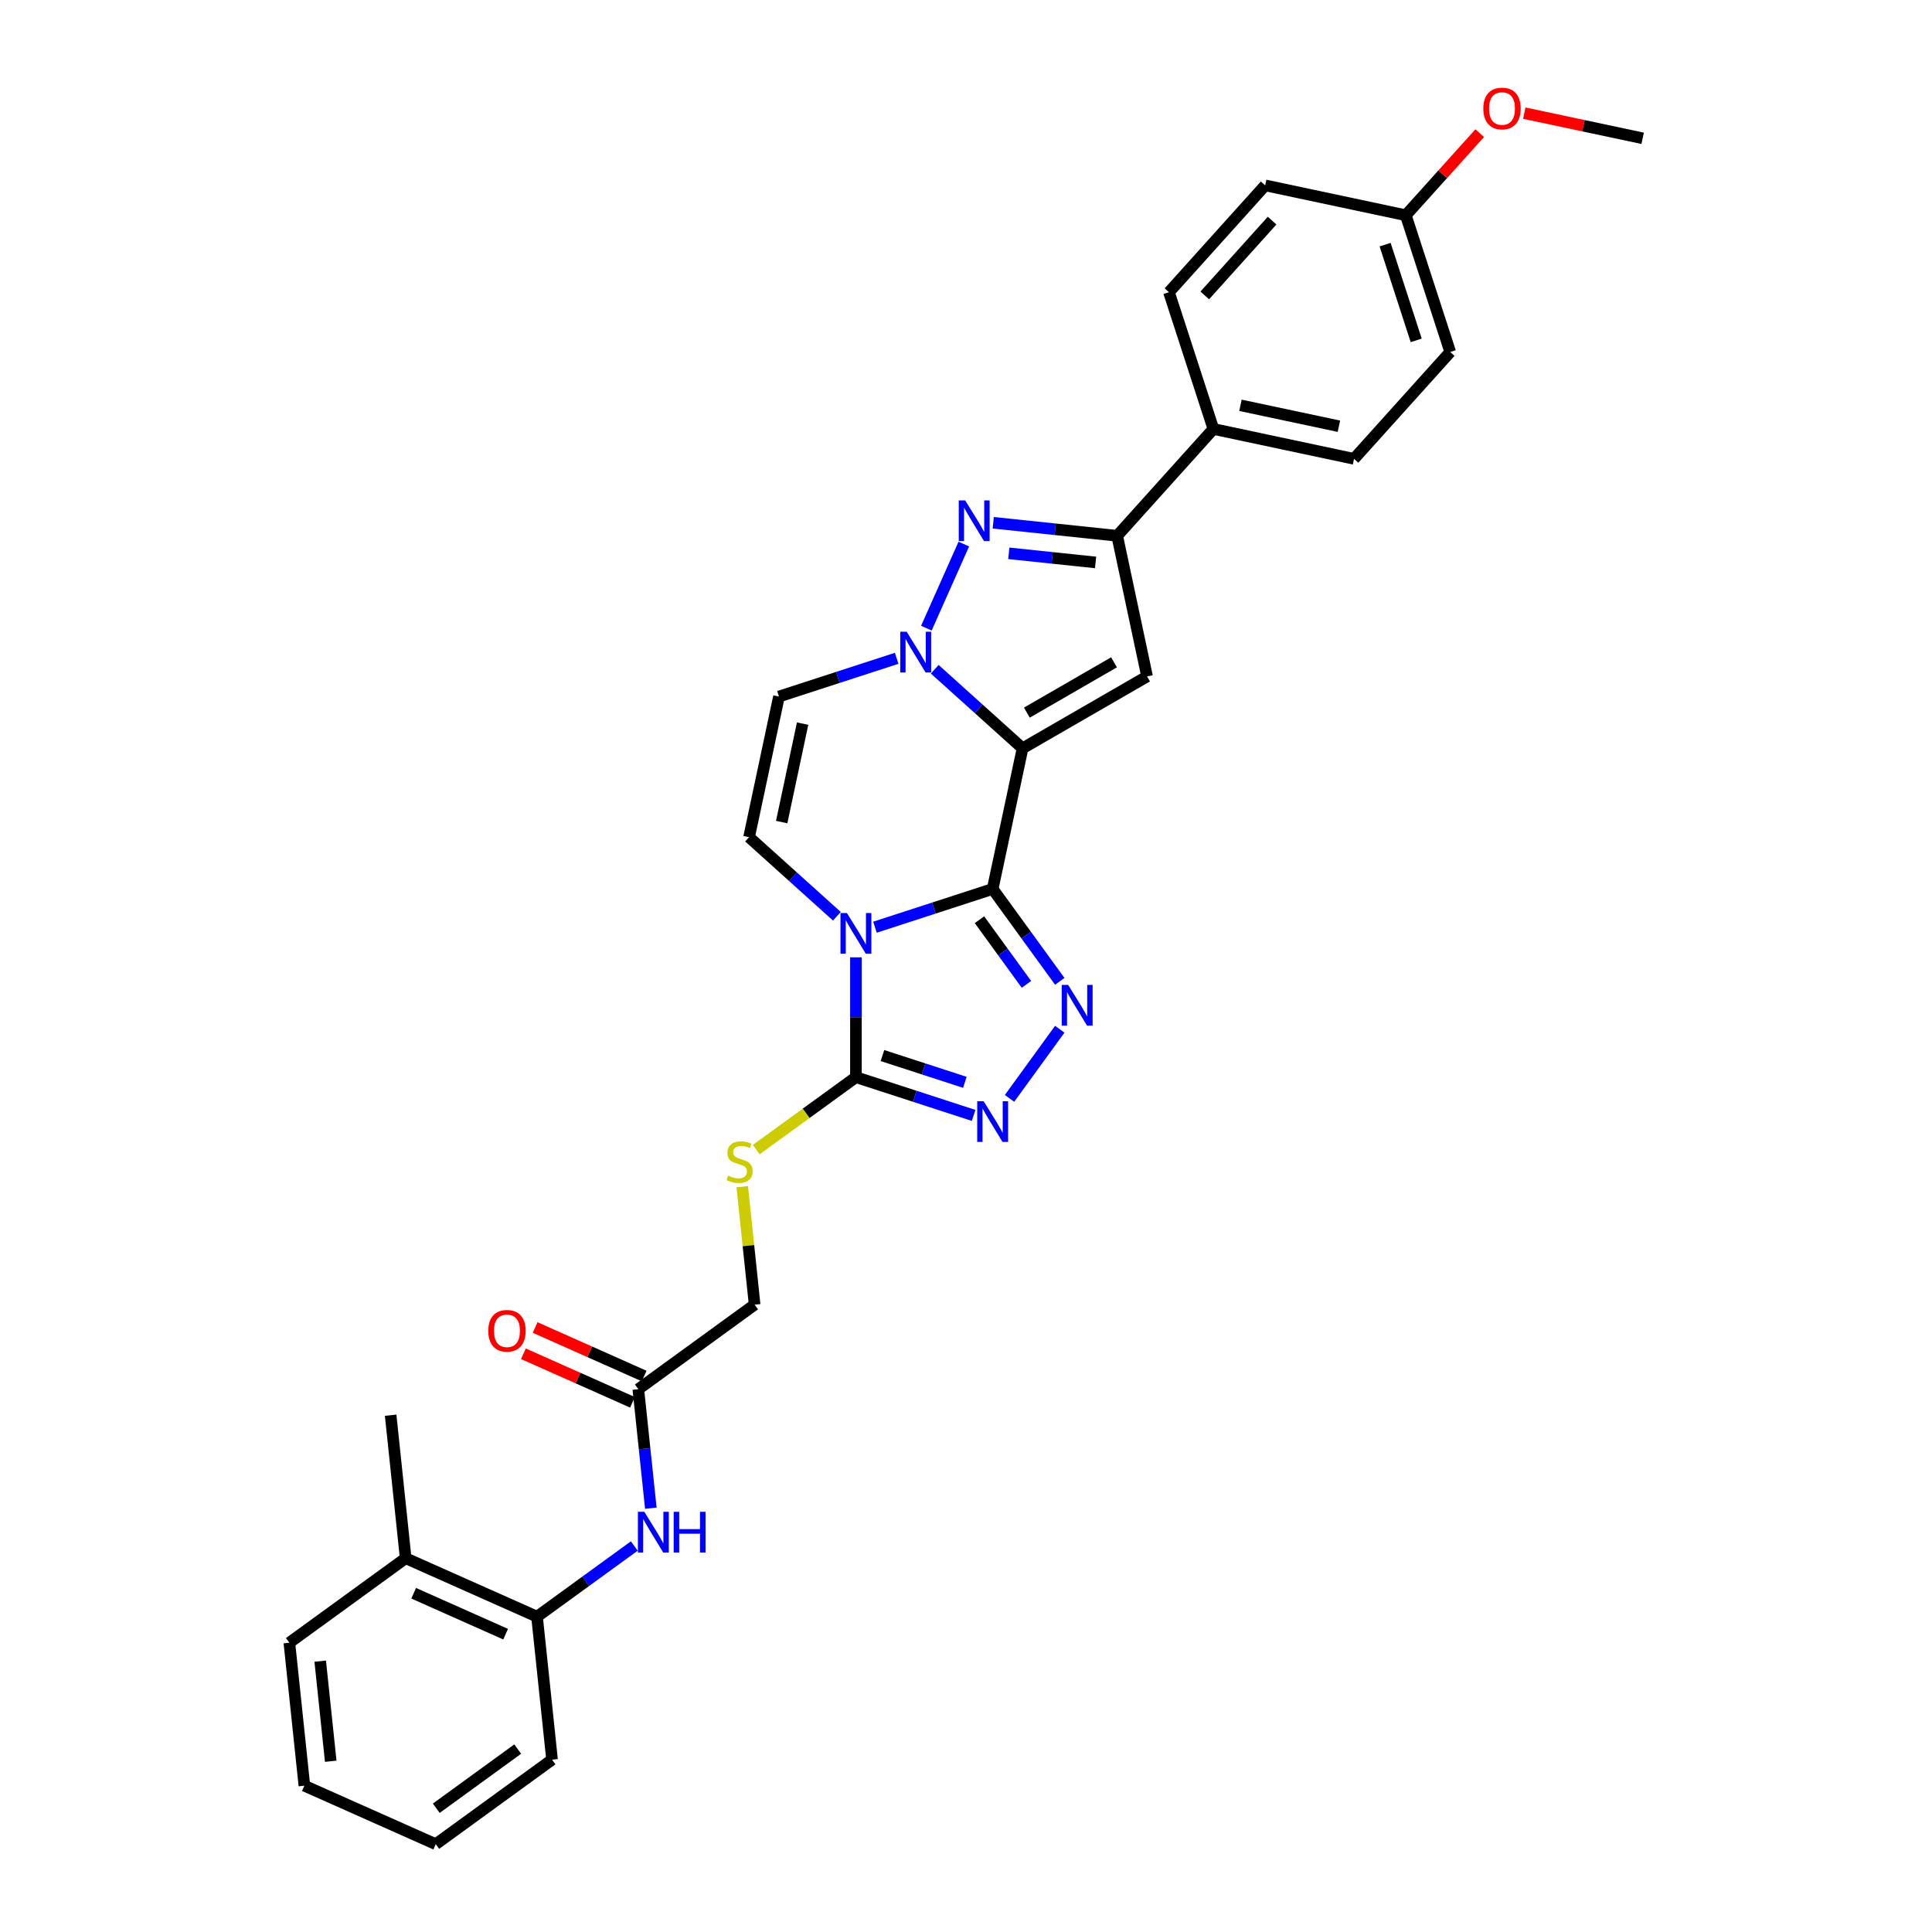<?xml version='1.0' encoding='iso-8859-1'?>
<svg version='1.1' baseProfile='full'
              xmlns='http://www.w3.org/2000/svg'
                      xmlns:rdkit='http://www.rdkit.org/xml'
                      xmlns:xlink='http://www.w3.org/1999/xlink'
                  xml:space='preserve'
width='1000px' height='1000px' viewBox='0 0 1000 1000'>
<!-- END OF HEADER -->
<rect style='opacity:1.0;fill:#FFFFFF;stroke:none' width='1000' height='1000' x='0' y='0'> </rect>
<path class='bond-0' d='M 513.802,460.124 L 529.274,387.331' style='fill:none;fill-rule:evenodd;stroke:#000000;stroke-width:6px;stroke-linecap:butt;stroke-linejoin:miter;stroke-opacity:1' />
<path class='bond-1' d='M 513.802,460.124 L 483.34,470.022' style='fill:none;fill-rule:evenodd;stroke:#000000;stroke-width:6px;stroke-linecap:butt;stroke-linejoin:miter;stroke-opacity:1' />
<path class='bond-1' d='M 483.34,470.022 L 452.878,479.92' style='fill:none;fill-rule:evenodd;stroke:#0000FF;stroke-width:6px;stroke-linecap:butt;stroke-linejoin:miter;stroke-opacity:1' />
<path class='bond-3' d='M 513.802,460.124 L 531.169,484.028' style='fill:none;fill-rule:evenodd;stroke:#000000;stroke-width:6px;stroke-linecap:butt;stroke-linejoin:miter;stroke-opacity:1' />
<path class='bond-3' d='M 531.169,484.028 L 548.536,507.933' style='fill:none;fill-rule:evenodd;stroke:#0000FF;stroke-width:6px;stroke-linecap:butt;stroke-linejoin:miter;stroke-opacity:1' />
<path class='bond-3' d='M 506.971,476.044 L 519.128,492.777' style='fill:none;fill-rule:evenodd;stroke:#000000;stroke-width:6px;stroke-linecap:butt;stroke-linejoin:miter;stroke-opacity:1' />
<path class='bond-3' d='M 519.128,492.777 L 531.285,509.51' style='fill:none;fill-rule:evenodd;stroke:#0000FF;stroke-width:6px;stroke-linecap:butt;stroke-linejoin:miter;stroke-opacity:1' />
<path class='bond-2' d='M 529.274,387.331 L 506.549,366.869' style='fill:none;fill-rule:evenodd;stroke:#000000;stroke-width:6px;stroke-linecap:butt;stroke-linejoin:miter;stroke-opacity:1' />
<path class='bond-2' d='M 506.549,366.869 L 483.823,346.407' style='fill:none;fill-rule:evenodd;stroke:#0000FF;stroke-width:6px;stroke-linecap:butt;stroke-linejoin:miter;stroke-opacity:1' />
<path class='bond-4' d='M 529.274,387.331 L 593.723,350.122' style='fill:none;fill-rule:evenodd;stroke:#000000;stroke-width:6px;stroke-linecap:butt;stroke-linejoin:miter;stroke-opacity:1' />
<path class='bond-4' d='M 531.5,368.86 L 576.614,342.813' style='fill:none;fill-rule:evenodd;stroke:#000000;stroke-width:6px;stroke-linecap:butt;stroke-linejoin:miter;stroke-opacity:1' />
<path class='bond-6' d='M 443.025,495.519 L 443.025,526.53' style='fill:none;fill-rule:evenodd;stroke:#0000FF;stroke-width:6px;stroke-linecap:butt;stroke-linejoin:miter;stroke-opacity:1' />
<path class='bond-6' d='M 443.025,526.53 L 443.025,557.54' style='fill:none;fill-rule:evenodd;stroke:#000000;stroke-width:6px;stroke-linecap:butt;stroke-linejoin:miter;stroke-opacity:1' />
<path class='bond-9' d='M 433.172,474.249 L 410.446,453.787' style='fill:none;fill-rule:evenodd;stroke:#0000FF;stroke-width:6px;stroke-linecap:butt;stroke-linejoin:miter;stroke-opacity:1' />
<path class='bond-9' d='M 410.446,453.787 L 387.72,433.325' style='fill:none;fill-rule:evenodd;stroke:#000000;stroke-width:6px;stroke-linecap:butt;stroke-linejoin:miter;stroke-opacity:1' />
<path class='bond-5' d='M 479.49,325.137 L 498.87,281.609' style='fill:none;fill-rule:evenodd;stroke:#0000FF;stroke-width:6px;stroke-linecap:butt;stroke-linejoin:miter;stroke-opacity:1' />
<path class='bond-32' d='M 464.117,340.737 L 433.655,350.634' style='fill:none;fill-rule:evenodd;stroke:#0000FF;stroke-width:6px;stroke-linecap:butt;stroke-linejoin:miter;stroke-opacity:1' />
<path class='bond-32' d='M 433.655,350.634 L 403.193,360.532' style='fill:none;fill-rule:evenodd;stroke:#000000;stroke-width:6px;stroke-linecap:butt;stroke-linejoin:miter;stroke-opacity:1' />
<path class='bond-7' d='M 548.536,532.729 L 522.531,568.522' style='fill:none;fill-rule:evenodd;stroke:#0000FF;stroke-width:6px;stroke-linecap:butt;stroke-linejoin:miter;stroke-opacity:1' />
<path class='bond-8' d='M 593.723,350.122 L 578.251,277.329' style='fill:none;fill-rule:evenodd;stroke:#000000;stroke-width:6px;stroke-linecap:butt;stroke-linejoin:miter;stroke-opacity:1' />
<path class='bond-33' d='M 514.092,270.585 L 546.171,273.957' style='fill:none;fill-rule:evenodd;stroke:#0000FF;stroke-width:6px;stroke-linecap:butt;stroke-linejoin:miter;stroke-opacity:1' />
<path class='bond-33' d='M 546.171,273.957 L 578.251,277.329' style='fill:none;fill-rule:evenodd;stroke:#000000;stroke-width:6px;stroke-linecap:butt;stroke-linejoin:miter;stroke-opacity:1' />
<path class='bond-33' d='M 522.16,286.399 L 544.616,288.759' style='fill:none;fill-rule:evenodd;stroke:#0000FF;stroke-width:6px;stroke-linecap:butt;stroke-linejoin:miter;stroke-opacity:1' />
<path class='bond-33' d='M 544.616,288.759 L 567.071,291.119' style='fill:none;fill-rule:evenodd;stroke:#000000;stroke-width:6px;stroke-linecap:butt;stroke-linejoin:miter;stroke-opacity:1' />
<path class='bond-12' d='M 443.025,557.54 L 417.23,576.281' style='fill:none;fill-rule:evenodd;stroke:#000000;stroke-width:6px;stroke-linecap:butt;stroke-linejoin:miter;stroke-opacity:1' />
<path class='bond-12' d='M 417.23,576.281 L 391.436,595.022' style='fill:none;fill-rule:evenodd;stroke:#CCCC00;stroke-width:6px;stroke-linecap:butt;stroke-linejoin:miter;stroke-opacity:1' />
<path class='bond-31' d='M 443.025,557.54 L 473.487,567.438' style='fill:none;fill-rule:evenodd;stroke:#000000;stroke-width:6px;stroke-linecap:butt;stroke-linejoin:miter;stroke-opacity:1' />
<path class='bond-31' d='M 473.487,567.438 L 503.949,577.336' style='fill:none;fill-rule:evenodd;stroke:#0000FF;stroke-width:6px;stroke-linecap:butt;stroke-linejoin:miter;stroke-opacity:1' />
<path class='bond-31' d='M 456.763,546.354 L 478.086,553.283' style='fill:none;fill-rule:evenodd;stroke:#000000;stroke-width:6px;stroke-linecap:butt;stroke-linejoin:miter;stroke-opacity:1' />
<path class='bond-31' d='M 478.086,553.283 L 499.409,560.211' style='fill:none;fill-rule:evenodd;stroke:#0000FF;stroke-width:6px;stroke-linecap:butt;stroke-linejoin:miter;stroke-opacity:1' />
<path class='bond-15' d='M 578.251,277.329 L 628.047,222.024' style='fill:none;fill-rule:evenodd;stroke:#000000;stroke-width:6px;stroke-linecap:butt;stroke-linejoin:miter;stroke-opacity:1' />
<path class='bond-10' d='M 387.72,433.325 L 403.193,360.532' style='fill:none;fill-rule:evenodd;stroke:#000000;stroke-width:6px;stroke-linecap:butt;stroke-linejoin:miter;stroke-opacity:1' />
<path class='bond-10' d='M 404.6,425.5 L 415.431,374.545' style='fill:none;fill-rule:evenodd;stroke:#000000;stroke-width:6px;stroke-linecap:butt;stroke-linejoin:miter;stroke-opacity:1' />
<path class='bond-11' d='M 336.867,780.65 L 333.629,749.844' style='fill:none;fill-rule:evenodd;stroke:#0000FF;stroke-width:6px;stroke-linecap:butt;stroke-linejoin:miter;stroke-opacity:1' />
<path class='bond-11' d='M 333.629,749.844 L 330.391,719.037' style='fill:none;fill-rule:evenodd;stroke:#000000;stroke-width:6px;stroke-linecap:butt;stroke-linejoin:miter;stroke-opacity:1' />
<path class='bond-14' d='M 328.317,800.207 L 303.14,818.499' style='fill:none;fill-rule:evenodd;stroke:#0000FF;stroke-width:6px;stroke-linecap:butt;stroke-linejoin:miter;stroke-opacity:1' />
<path class='bond-14' d='M 303.14,818.499 L 277.963,836.791' style='fill:none;fill-rule:evenodd;stroke:#000000;stroke-width:6px;stroke-linecap:butt;stroke-linejoin:miter;stroke-opacity:1' />
<path class='bond-18' d='M 384.178,614.217 L 387.387,644.756' style='fill:none;fill-rule:evenodd;stroke:#CCCC00;stroke-width:6px;stroke-linecap:butt;stroke-linejoin:miter;stroke-opacity:1' />
<path class='bond-18' d='M 387.387,644.756 L 390.597,675.295' style='fill:none;fill-rule:evenodd;stroke:#000000;stroke-width:6px;stroke-linecap:butt;stroke-linejoin:miter;stroke-opacity:1' />
<path class='bond-13' d='M 330.391,719.037 L 390.597,675.295' style='fill:none;fill-rule:evenodd;stroke:#000000;stroke-width:6px;stroke-linecap:butt;stroke-linejoin:miter;stroke-opacity:1' />
<path class='bond-16' d='M 333.418,712.239 L 305.192,699.672' style='fill:none;fill-rule:evenodd;stroke:#000000;stroke-width:6px;stroke-linecap:butt;stroke-linejoin:miter;stroke-opacity:1' />
<path class='bond-16' d='M 305.192,699.672 L 276.967,687.105' style='fill:none;fill-rule:evenodd;stroke:#FF0000;stroke-width:6px;stroke-linecap:butt;stroke-linejoin:miter;stroke-opacity:1' />
<path class='bond-16' d='M 327.364,725.836 L 299.139,713.269' style='fill:none;fill-rule:evenodd;stroke:#000000;stroke-width:6px;stroke-linecap:butt;stroke-linejoin:miter;stroke-opacity:1' />
<path class='bond-16' d='M 299.139,713.269 L 270.913,700.702' style='fill:none;fill-rule:evenodd;stroke:#FF0000;stroke-width:6px;stroke-linecap:butt;stroke-linejoin:miter;stroke-opacity:1' />
<path class='bond-17' d='M 277.963,836.791 L 209.978,806.522' style='fill:none;fill-rule:evenodd;stroke:#000000;stroke-width:6px;stroke-linecap:butt;stroke-linejoin:miter;stroke-opacity:1' />
<path class='bond-17' d='M 261.712,845.848 L 214.122,824.66' style='fill:none;fill-rule:evenodd;stroke:#000000;stroke-width:6px;stroke-linecap:butt;stroke-linejoin:miter;stroke-opacity:1' />
<path class='bond-25' d='M 277.963,836.791 L 285.742,910.803' style='fill:none;fill-rule:evenodd;stroke:#000000;stroke-width:6px;stroke-linecap:butt;stroke-linejoin:miter;stroke-opacity:1' />
<path class='bond-19' d='M 628.047,222.024 L 700.84,237.497' style='fill:none;fill-rule:evenodd;stroke:#000000;stroke-width:6px;stroke-linecap:butt;stroke-linejoin:miter;stroke-opacity:1' />
<path class='bond-19' d='M 642.06,209.787 L 693.016,220.617' style='fill:none;fill-rule:evenodd;stroke:#000000;stroke-width:6px;stroke-linecap:butt;stroke-linejoin:miter;stroke-opacity:1' />
<path class='bond-20' d='M 628.047,222.024 L 605.05,151.247' style='fill:none;fill-rule:evenodd;stroke:#000000;stroke-width:6px;stroke-linecap:butt;stroke-linejoin:miter;stroke-opacity:1' />
<path class='bond-26' d='M 209.978,806.522 L 202.199,732.511' style='fill:none;fill-rule:evenodd;stroke:#000000;stroke-width:6px;stroke-linecap:butt;stroke-linejoin:miter;stroke-opacity:1' />
<path class='bond-27' d='M 209.978,806.522 L 149.771,850.265' style='fill:none;fill-rule:evenodd;stroke:#000000;stroke-width:6px;stroke-linecap:butt;stroke-linejoin:miter;stroke-opacity:1' />
<path class='bond-23' d='M 700.84,237.497 L 750.636,182.193' style='fill:none;fill-rule:evenodd;stroke:#000000;stroke-width:6px;stroke-linecap:butt;stroke-linejoin:miter;stroke-opacity:1' />
<path class='bond-22' d='M 605.05,151.247 L 654.846,95.943' style='fill:none;fill-rule:evenodd;stroke:#000000;stroke-width:6px;stroke-linecap:butt;stroke-linejoin:miter;stroke-opacity:1' />
<path class='bond-22' d='M 623.58,152.911 L 658.438,114.198' style='fill:none;fill-rule:evenodd;stroke:#000000;stroke-width:6px;stroke-linecap:butt;stroke-linejoin:miter;stroke-opacity:1' />
<path class='bond-21' d='M 727.639,111.416 L 654.846,95.943' style='fill:none;fill-rule:evenodd;stroke:#000000;stroke-width:6px;stroke-linecap:butt;stroke-linejoin:miter;stroke-opacity:1' />
<path class='bond-24' d='M 727.639,111.416 L 746.77,90.169' style='fill:none;fill-rule:evenodd;stroke:#000000;stroke-width:6px;stroke-linecap:butt;stroke-linejoin:miter;stroke-opacity:1' />
<path class='bond-24' d='M 746.77,90.169 L 765.901,68.922' style='fill:none;fill-rule:evenodd;stroke:#FF0000;stroke-width:6px;stroke-linecap:butt;stroke-linejoin:miter;stroke-opacity:1' />
<path class='bond-34' d='M 727.639,111.416 L 750.636,182.193' style='fill:none;fill-rule:evenodd;stroke:#000000;stroke-width:6px;stroke-linecap:butt;stroke-linejoin:miter;stroke-opacity:1' />
<path class='bond-34' d='M 716.933,126.632 L 733.031,176.175' style='fill:none;fill-rule:evenodd;stroke:#000000;stroke-width:6px;stroke-linecap:butt;stroke-linejoin:miter;stroke-opacity:1' />
<path class='bond-28' d='M 788.971,58.563 L 819.6,65.074' style='fill:none;fill-rule:evenodd;stroke:#FF0000;stroke-width:6px;stroke-linecap:butt;stroke-linejoin:miter;stroke-opacity:1' />
<path class='bond-28' d='M 819.6,65.074 L 850.229,71.584' style='fill:none;fill-rule:evenodd;stroke:#000000;stroke-width:6px;stroke-linecap:butt;stroke-linejoin:miter;stroke-opacity:1' />
<path class='bond-29' d='M 285.742,910.803 L 225.536,954.545' style='fill:none;fill-rule:evenodd;stroke:#000000;stroke-width:6px;stroke-linecap:butt;stroke-linejoin:miter;stroke-opacity:1' />
<path class='bond-29' d='M 267.963,905.323 L 225.818,935.943' style='fill:none;fill-rule:evenodd;stroke:#000000;stroke-width:6px;stroke-linecap:butt;stroke-linejoin:miter;stroke-opacity:1' />
<path class='bond-35' d='M 149.771,850.265 L 157.55,924.276' style='fill:none;fill-rule:evenodd;stroke:#000000;stroke-width:6px;stroke-linecap:butt;stroke-linejoin:miter;stroke-opacity:1' />
<path class='bond-35' d='M 165.741,859.811 L 171.186,911.619' style='fill:none;fill-rule:evenodd;stroke:#000000;stroke-width:6px;stroke-linecap:butt;stroke-linejoin:miter;stroke-opacity:1' />
<path class='bond-30' d='M 225.536,954.545 L 157.55,924.276' style='fill:none;fill-rule:evenodd;stroke:#000000;stroke-width:6px;stroke-linecap:butt;stroke-linejoin:miter;stroke-opacity:1' />
<path  class='atom-2' d='M 438.366 472.583
L 445.272 483.746
Q 445.957 484.848, 447.058 486.842
Q 448.16 488.837, 448.219 488.956
L 448.219 472.583
L 451.017 472.583
L 451.017 493.659
L 448.13 493.659
L 440.718 481.454
Q 439.855 480.025, 438.932 478.388
Q 438.039 476.751, 437.771 476.245
L 437.771 493.659
L 435.032 493.659
L 435.032 472.583
L 438.366 472.583
' fill='#0000FF'/>
<path  class='atom-3' d='M 469.311 326.997
L 476.218 338.16
Q 476.902 339.262, 478.004 341.256
Q 479.105 343.25, 479.165 343.37
L 479.165 326.997
L 481.963 326.997
L 481.963 348.073
L 479.075 348.073
L 471.663 335.868
Q 470.8 334.439, 469.877 332.802
Q 468.984 331.165, 468.716 330.659
L 468.716 348.073
L 465.977 348.073
L 465.977 326.997
L 469.311 326.997
' fill='#0000FF'/>
<path  class='atom-4' d='M 552.886 509.793
L 559.792 520.956
Q 560.476 522.057, 561.578 524.052
Q 562.679 526.046, 562.739 526.165
L 562.739 509.793
L 565.537 509.793
L 565.537 530.869
L 562.649 530.869
L 555.237 518.664
Q 554.374 517.235, 553.451 515.598
Q 552.558 513.96, 552.29 513.454
L 552.29 530.869
L 549.552 530.869
L 549.552 509.793
L 552.886 509.793
' fill='#0000FF'/>
<path  class='atom-6' d='M 499.58 259.012
L 506.487 270.175
Q 507.171 271.276, 508.273 273.271
Q 509.374 275.265, 509.434 275.384
L 509.434 259.012
L 512.232 259.012
L 512.232 280.087
L 509.344 280.087
L 501.932 267.883
Q 501.069 266.454, 500.146 264.817
Q 499.253 263.179, 498.985 262.673
L 498.985 280.087
L 496.246 280.087
L 496.246 259.012
L 499.58 259.012
' fill='#0000FF'/>
<path  class='atom-8' d='M 509.143 569.999
L 516.049 581.162
Q 516.734 582.264, 517.835 584.258
Q 518.937 586.253, 518.996 586.372
L 518.996 569.999
L 521.794 569.999
L 521.794 591.075
L 518.907 591.075
L 511.495 578.87
Q 510.631 577.441, 509.709 575.804
Q 508.816 574.167, 508.548 573.661
L 508.548 591.075
L 505.809 591.075
L 505.809 569.999
L 509.143 569.999
' fill='#0000FF'/>
<path  class='atom-12' d='M 333.511 782.511
L 340.417 793.674
Q 341.102 794.775, 342.203 796.77
Q 343.305 798.764, 343.364 798.883
L 343.364 782.511
L 346.162 782.511
L 346.162 803.587
L 343.275 803.587
L 335.863 791.382
Q 334.999 789.953, 334.077 788.316
Q 333.184 786.678, 332.916 786.172
L 332.916 803.587
L 330.177 803.587
L 330.177 782.511
L 333.511 782.511
' fill='#0000FF'/>
<path  class='atom-12' d='M 348.693 782.511
L 351.55 782.511
L 351.55 791.471
L 362.326 791.471
L 362.326 782.511
L 365.184 782.511
L 365.184 803.587
L 362.326 803.587
L 362.326 793.852
L 351.55 793.852
L 351.55 803.587
L 348.693 803.587
L 348.693 782.511
' fill='#0000FF'/>
<path  class='atom-13' d='M 376.865 608.517
Q 377.103 608.606, 378.085 609.023
Q 379.068 609.439, 380.139 609.707
Q 381.241 609.945, 382.312 609.945
Q 384.307 609.945, 385.468 608.993
Q 386.629 608.01, 386.629 606.314
Q 386.629 605.153, 386.033 604.438
Q 385.468 603.724, 384.575 603.337
Q 383.682 602.95, 382.193 602.503
Q 380.318 601.938, 379.187 601.402
Q 378.085 600.866, 377.282 599.735
Q 376.508 598.604, 376.508 596.699
Q 376.508 594.049, 378.294 592.412
Q 380.109 590.775, 383.682 590.775
Q 386.123 590.775, 388.891 591.936
L 388.206 594.228
Q 385.676 593.186, 383.771 593.186
Q 381.717 593.186, 380.586 594.049
Q 379.455 594.883, 379.484 596.342
Q 379.484 597.473, 380.05 598.157
Q 380.645 598.842, 381.479 599.229
Q 382.342 599.616, 383.771 600.063
Q 385.676 600.658, 386.807 601.253
Q 387.938 601.849, 388.742 603.069
Q 389.576 604.26, 389.576 606.314
Q 389.576 609.231, 387.611 610.809
Q 385.676 612.357, 382.431 612.357
Q 380.556 612.357, 379.127 611.94
Q 377.728 611.553, 376.061 610.868
L 376.865 608.517
' fill='#CCCC00'/>
<path  class='atom-17' d='M 252.731 688.828
Q 252.731 683.767, 255.231 680.939
Q 257.732 678.111, 262.405 678.111
Q 267.079 678.111, 269.579 680.939
Q 272.08 683.767, 272.08 688.828
Q 272.08 693.948, 269.55 696.865
Q 267.019 699.752, 262.405 699.752
Q 257.762 699.752, 255.231 696.865
Q 252.731 693.977, 252.731 688.828
M 262.405 697.371
Q 265.62 697.371, 267.347 695.228
Q 269.103 693.055, 269.103 688.828
Q 269.103 684.69, 267.347 682.606
Q 265.62 680.493, 262.405 680.493
Q 259.19 680.493, 257.434 682.576
Q 255.708 684.66, 255.708 688.828
Q 255.708 693.084, 257.434 695.228
Q 259.19 697.371, 262.405 697.371
' fill='#FF0000'/>
<path  class='atom-25' d='M 767.761 56.171
Q 767.761 51.11, 770.262 48.282
Q 772.762 45.455, 777.436 45.455
Q 782.109 45.455, 784.61 48.282
Q 787.11 51.11, 787.11 56.171
Q 787.11 61.291, 784.58 64.208
Q 782.05 67.096, 777.436 67.096
Q 772.792 67.096, 770.262 64.208
Q 767.761 61.321, 767.761 56.171
M 777.436 64.714
Q 780.65 64.714, 782.377 62.571
Q 784.133 60.398, 784.133 56.171
Q 784.133 52.033, 782.377 49.95
Q 780.65 47.836, 777.436 47.836
Q 774.221 47.836, 772.464 49.92
Q 770.738 52.003, 770.738 56.171
Q 770.738 60.428, 772.464 62.571
Q 774.221 64.714, 777.436 64.714
' fill='#FF0000'/>
</svg>
